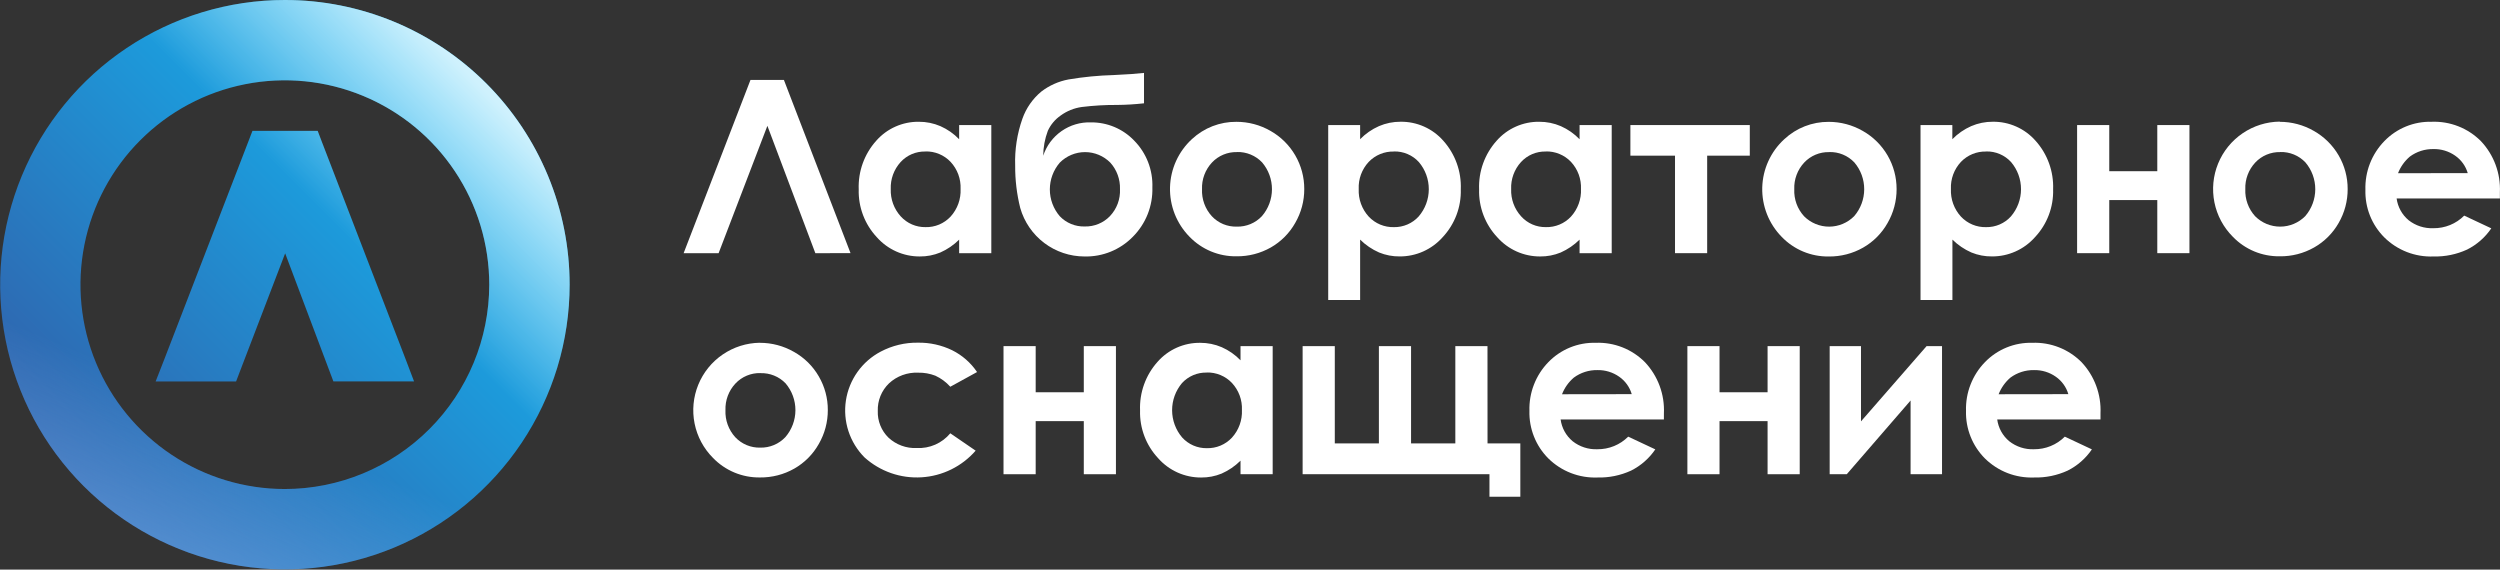 <svg width="158" height="36" viewBox="0 0 158 36" fill="none" xmlns="http://www.w3.org/2000/svg">
<rect x="0" y="0" width="158" height="36" fill="#333333" stroke="none"/>
<g clip-path="url(#clip0_3301_19930)">
<path d="M51.53 16.001L48.499 7.952L45.416 16.001H43.205L47.43 5.053H49.543L53.754 15.999L51.53 16.001Z" fill="white"/>
<path d="M60.618 7.905H62.651V16.001H60.618V15.145C60.274 15.487 59.87 15.763 59.425 15.959C59.014 16.128 58.574 16.213 58.129 16.208C57.617 16.21 57.109 16.103 56.641 15.893C56.173 15.683 55.755 15.376 55.415 14.992C54.65 14.174 54.239 13.087 54.271 11.967C54.227 10.838 54.624 9.735 55.379 8.894C55.715 8.512 56.129 8.207 56.593 8.001C57.058 7.794 57.561 7.69 58.069 7.696C58.539 7.693 59.005 7.788 59.437 7.974C59.881 8.17 60.282 8.45 60.618 8.8V7.905ZM58.483 9.576C58.19 9.569 57.899 9.625 57.629 9.739C57.359 9.854 57.117 10.026 56.919 10.242C56.495 10.708 56.271 11.322 56.296 11.95C56.273 12.586 56.5 13.206 56.928 13.677C57.125 13.894 57.367 14.067 57.636 14.184C57.906 14.301 58.197 14.359 58.49 14.354C58.787 14.362 59.082 14.307 59.356 14.192C59.629 14.077 59.875 13.905 60.078 13.688C60.51 13.213 60.737 12.585 60.709 11.944C60.722 11.631 60.673 11.318 60.565 11.024C60.456 10.73 60.291 10.461 60.078 10.231C59.873 10.015 59.626 9.845 59.351 9.731C59.076 9.617 58.781 9.563 58.483 9.571V9.576Z" fill="white"/>
<path d="M72.301 4.609V6.529C71.739 6.592 71.174 6.627 70.608 6.632C69.858 6.627 69.108 6.671 68.363 6.763C67.883 6.831 67.427 7.015 67.035 7.3C66.682 7.544 66.402 7.878 66.223 8.268C66.034 8.772 65.936 9.305 65.931 9.842C66.138 9.211 66.545 8.665 67.089 8.285C67.634 7.904 68.287 7.711 68.951 7.734C69.46 7.73 69.964 7.83 70.433 8.027C70.902 8.225 71.326 8.516 71.678 8.884C72.062 9.273 72.362 9.737 72.56 10.247C72.758 10.757 72.85 11.302 72.83 11.849C72.847 12.425 72.746 12.999 72.534 13.535C72.321 14.072 72.001 14.559 71.593 14.967C71.196 15.372 70.721 15.692 70.195 15.906C69.67 16.12 69.106 16.223 68.538 16.209C67.621 16.208 66.729 15.909 65.996 15.356C65.264 14.803 64.732 14.027 64.479 13.144C64.261 12.27 64.153 11.371 64.159 10.469C64.125 9.461 64.28 8.456 64.615 7.505C64.851 6.836 65.264 6.243 65.809 5.789C66.313 5.402 66.902 5.139 67.527 5.022C68.475 4.862 69.433 4.769 70.395 4.743C71.248 4.703 71.884 4.659 72.301 4.609ZM70.783 11.953C70.803 11.338 70.585 10.739 70.174 10.281C69.965 10.07 69.716 9.902 69.442 9.787C69.167 9.672 68.873 9.613 68.575 9.613C68.278 9.613 67.984 9.672 67.709 9.787C67.434 9.902 67.186 10.07 66.976 10.281C66.572 10.752 66.35 11.352 66.35 11.972C66.35 12.592 66.572 13.192 66.976 13.663C67.179 13.877 67.425 14.045 67.698 14.157C67.97 14.269 68.263 14.322 68.558 14.313C68.853 14.32 69.147 14.266 69.42 14.154C69.693 14.042 69.94 13.875 70.145 13.663C70.361 13.435 70.529 13.167 70.639 12.873C70.748 12.579 70.798 12.266 70.783 11.953Z" fill="white"/>
<path d="M78.14 7.699C78.896 7.697 79.639 7.895 80.295 8.272C80.945 8.639 81.485 9.173 81.86 9.819C82.235 10.464 82.432 11.198 82.429 11.945C82.433 12.697 82.236 13.436 81.859 14.087C81.495 14.736 80.96 15.273 80.314 15.641C79.654 16.015 78.907 16.207 78.149 16.198C77.594 16.207 77.045 16.101 76.533 15.888C76.022 15.675 75.559 15.359 75.175 14.96C74.771 14.549 74.454 14.061 74.242 13.525C74.031 12.989 73.93 12.415 73.945 11.839C73.96 11.264 74.091 10.696 74.329 10.172C74.568 9.648 74.91 9.177 75.335 8.787C76.097 8.08 77.1 7.69 78.14 7.699ZM78.174 9.612C77.879 9.605 77.587 9.66 77.316 9.773C77.044 9.886 76.799 10.056 76.598 10.27C76.387 10.495 76.222 10.761 76.114 11.05C76.006 11.339 75.956 11.647 75.968 11.956C75.954 12.268 76.002 12.58 76.109 12.874C76.216 13.168 76.379 13.438 76.591 13.668C76.792 13.883 77.037 14.052 77.308 14.165C77.58 14.277 77.873 14.331 78.167 14.323C78.463 14.33 78.758 14.275 79.031 14.161C79.305 14.047 79.551 13.876 79.754 13.66C80.161 13.188 80.386 12.586 80.388 11.963C80.39 11.34 80.169 10.737 79.765 10.263C79.561 10.048 79.314 9.879 79.039 9.766C78.765 9.653 78.47 9.599 78.174 9.608V9.612Z" fill="white"/>
<path d="M85.96 7.905V8.798C86.3 8.449 86.704 8.169 87.15 7.972C87.582 7.786 88.049 7.691 88.519 7.694C89.028 7.688 89.533 7.792 89.998 7.999C90.463 8.205 90.878 8.51 91.215 8.892C91.969 9.733 92.367 10.836 92.322 11.965C92.355 13.085 91.943 14.172 91.177 14.99C90.837 15.374 90.418 15.681 89.95 15.891C89.482 16.101 88.974 16.208 88.461 16.206C88.014 16.211 87.572 16.126 87.158 15.957C86.712 15.761 86.306 15.486 85.96 15.143V18.961H83.943V7.905H85.96ZM88.096 9.577C87.799 9.569 87.504 9.623 87.23 9.736C86.956 9.849 86.708 10.018 86.503 10.232C86.289 10.461 86.123 10.731 86.014 11.025C85.906 11.319 85.857 11.631 85.871 11.944C85.842 12.587 86.07 13.214 86.503 13.689C86.706 13.906 86.954 14.078 87.228 14.193C87.503 14.307 87.798 14.363 88.096 14.355C88.39 14.36 88.682 14.302 88.952 14.186C89.222 14.069 89.465 13.896 89.662 13.678C90.072 13.2 90.298 12.592 90.3 11.963C90.302 11.333 90.08 10.723 89.673 10.243C89.474 10.025 89.23 9.852 88.957 9.736C88.685 9.62 88.392 9.564 88.096 9.572V9.577Z" fill="white"/>
<path d="M99.829 7.905H101.86V16.001H99.829V15.145C99.484 15.486 99.079 15.762 98.636 15.959C98.224 16.128 97.783 16.213 97.338 16.208C96.826 16.21 96.318 16.103 95.85 15.893C95.382 15.683 94.965 15.376 94.625 14.992C93.859 14.175 93.447 13.087 93.48 11.967C93.436 10.838 93.833 9.735 94.588 8.894C94.923 8.512 95.338 8.207 95.802 8.001C96.266 7.794 96.77 7.69 97.278 7.696C97.749 7.693 98.215 7.788 98.647 7.974C99.091 8.17 99.492 8.451 99.829 8.8V7.905ZM97.692 9.576C97.399 9.569 97.108 9.625 96.838 9.739C96.568 9.854 96.326 10.026 96.127 10.242C95.703 10.708 95.48 11.321 95.505 11.95C95.481 12.587 95.709 13.207 96.139 13.677C96.335 13.895 96.577 14.068 96.846 14.185C97.116 14.302 97.407 14.359 97.701 14.354C97.997 14.362 98.292 14.306 98.565 14.191C98.839 14.077 99.085 13.905 99.287 13.688C99.719 13.213 99.946 12.585 99.918 11.944C99.931 11.631 99.882 11.318 99.774 11.024C99.665 10.73 99.5 10.461 99.287 10.231C99.082 10.015 98.834 9.845 98.56 9.732C98.285 9.618 97.99 9.563 97.692 9.571V9.576Z" fill="white"/>
<path d="M103.041 7.904H110.587V9.838H107.893V16H105.861V9.838H103.041V7.904Z" fill="white"/>
<path d="M115.57 7.701C116.326 7.699 117.07 7.897 117.726 8.274C118.377 8.641 118.918 9.176 119.294 9.822C119.67 10.468 119.867 11.203 119.865 11.951C119.868 12.703 119.671 13.442 119.295 14.094C118.929 14.745 118.393 15.284 117.744 15.652C117.084 16.027 116.336 16.219 115.577 16.21C115.023 16.218 114.473 16.112 113.962 15.899C113.451 15.686 112.989 15.37 112.605 14.971C112.201 14.56 111.883 14.072 111.672 13.536C111.461 13 111.36 12.427 111.374 11.851C111.389 11.275 111.52 10.708 111.759 10.184C111.998 9.659 112.34 9.188 112.765 8.799C113.525 8.088 114.529 7.695 115.57 7.701ZM115.603 9.614C115.309 9.607 115.017 9.661 114.745 9.775C114.474 9.888 114.229 10.057 114.027 10.272C113.816 10.497 113.652 10.762 113.544 11.052C113.436 11.341 113.386 11.649 113.398 11.958C113.384 12.27 113.432 12.582 113.538 12.876C113.645 13.17 113.809 13.439 114.02 13.67C114.228 13.878 114.475 14.043 114.747 14.155C115.019 14.267 115.31 14.325 115.604 14.324C115.898 14.323 116.189 14.264 116.46 14.15C116.731 14.037 116.977 13.871 117.184 13.662C117.591 13.19 117.816 12.588 117.818 11.965C117.82 11.342 117.599 10.739 117.195 10.265C116.991 10.05 116.743 9.88 116.469 9.767C116.195 9.654 115.9 9.601 115.603 9.61V9.614Z" fill="white"/>
<path d="M123.388 7.905V8.798C123.728 8.449 124.133 8.169 124.579 7.972C125.011 7.786 125.477 7.691 125.948 7.694C126.457 7.688 126.961 7.792 127.426 7.999C127.891 8.205 128.306 8.51 128.643 8.892C129.4 9.732 129.799 10.835 129.757 11.965C129.79 13.085 129.378 14.173 128.61 14.99C128.27 15.374 127.852 15.682 127.383 15.891C126.915 16.101 126.407 16.209 125.893 16.206C125.447 16.211 125.005 16.126 124.592 15.957C124.146 15.761 123.74 15.485 123.393 15.143V18.961H121.377V7.905H123.388ZM125.524 9.577C125.227 9.569 124.932 9.623 124.658 9.736C124.384 9.849 124.136 10.018 123.931 10.232C123.717 10.461 123.551 10.731 123.442 11.025C123.334 11.319 123.285 11.631 123.299 11.944C123.27 12.587 123.498 13.214 123.931 13.689C124.134 13.906 124.381 14.078 124.656 14.193C124.931 14.308 125.226 14.363 125.524 14.355C125.818 14.36 126.11 14.302 126.38 14.186C126.65 14.069 126.893 13.896 127.09 13.678C127.5 13.2 127.726 12.592 127.728 11.963C127.73 11.333 127.508 10.723 127.101 10.243C126.902 10.025 126.658 9.852 126.386 9.736C126.113 9.62 125.82 9.564 125.524 9.572V9.577Z" fill="white"/>
<path d="M133.305 10.82H136.341V7.904H138.373V16H136.341V12.644H133.305V16H131.273V7.904H133.305V10.82Z" fill="white"/>
<path d="M144.077 7.699C144.833 7.697 145.577 7.895 146.232 8.272C146.883 8.639 147.425 9.173 147.801 9.82C148.178 10.466 148.375 11.201 148.372 11.949C148.375 12.701 148.179 13.441 147.802 14.092C147.435 14.739 146.898 15.275 146.25 15.641C145.59 16.015 144.842 16.208 144.083 16.198C143.529 16.206 142.979 16.101 142.468 15.888C141.957 15.675 141.495 15.359 141.111 14.96C140.519 14.366 140.116 13.611 139.951 12.79C139.786 11.968 139.866 11.116 140.183 10.34C140.499 9.564 141.037 8.899 141.729 8.427C142.422 7.954 143.238 7.697 144.076 7.686L144.077 7.699ZM144.111 9.612C143.817 9.605 143.524 9.66 143.253 9.773C142.981 9.886 142.736 10.056 142.535 10.27C142.324 10.495 142.159 10.761 142.051 11.05C141.942 11.339 141.892 11.647 141.904 11.956C141.876 12.586 142.1 13.202 142.526 13.668C142.734 13.876 142.981 14.041 143.253 14.154C143.525 14.266 143.816 14.323 144.11 14.323C144.405 14.322 144.696 14.263 144.967 14.149C145.238 14.035 145.484 13.869 145.691 13.66C146.098 13.188 146.323 12.586 146.325 11.963C146.327 11.341 146.106 10.737 145.702 10.263C145.498 10.048 145.251 9.878 144.977 9.766C144.702 9.653 144.407 9.599 144.111 9.608V9.612Z" fill="white"/>
<path d="M157.993 12.541H151.466C151.538 13.077 151.807 13.567 152.221 13.915C152.666 14.266 153.221 14.446 153.788 14.423C154.149 14.427 154.508 14.359 154.843 14.223C155.179 14.086 155.483 13.884 155.738 13.627L157.45 14.431C157.062 15.003 156.534 15.465 155.917 15.774C155.252 16.079 154.527 16.228 153.796 16.209C153.224 16.232 152.654 16.136 152.12 15.93C151.586 15.723 151.1 15.41 150.693 15.008C150.298 14.614 149.988 14.144 149.782 13.627C149.576 13.109 149.478 12.554 149.494 11.997C149.477 11.431 149.573 10.866 149.778 10.338C149.984 9.809 150.293 9.327 150.688 8.921C151.075 8.52 151.542 8.204 152.057 7.993C152.573 7.782 153.127 7.681 153.684 7.696C154.259 7.674 154.833 7.772 155.368 7.983C155.903 8.193 156.389 8.513 156.795 8.921C157.201 9.352 157.517 9.861 157.722 10.416C157.928 10.972 158.02 11.563 157.993 12.155V12.541ZM155.961 10.941C155.83 10.494 155.55 10.105 155.167 9.839C154.765 9.557 154.283 9.41 153.792 9.421C153.256 9.411 152.731 9.579 152.301 9.898C151.969 10.181 151.713 10.541 151.555 10.947L155.961 10.941Z" fill="white"/>
<path d="M48.023 21.666C48.779 21.664 49.522 21.862 50.178 22.239C50.834 22.605 51.378 23.143 51.752 23.795C52.126 24.439 52.322 25.171 52.318 25.916C52.321 26.668 52.124 27.407 51.748 28.058C51.382 28.709 50.846 29.248 50.197 29.617C49.537 29.992 48.789 30.184 48.03 30.175C47.476 30.183 46.927 30.077 46.415 29.864C45.904 29.651 45.442 29.335 45.058 28.936C44.467 28.343 44.063 27.588 43.898 26.766C43.733 25.945 43.814 25.093 44.13 24.317C44.446 23.541 44.984 22.875 45.677 22.403C46.369 21.931 47.185 21.673 48.023 21.662V21.666ZM48.057 23.579C47.763 23.572 47.47 23.626 47.199 23.74C46.927 23.853 46.682 24.023 46.481 24.237C46.269 24.462 46.105 24.727 45.996 25.017C45.888 25.306 45.838 25.614 45.849 25.923C45.822 26.553 46.046 27.169 46.472 27.635C46.674 27.849 46.919 28.018 47.191 28.131C47.463 28.244 47.755 28.298 48.05 28.29C48.346 28.297 48.641 28.241 48.914 28.126C49.188 28.012 49.434 27.84 49.637 27.624C50.044 27.152 50.269 26.55 50.271 25.927C50.273 25.305 50.052 24.701 49.648 24.227C49.443 24.014 49.195 23.846 48.921 23.736C48.647 23.625 48.352 23.573 48.057 23.583V23.579Z" fill="white"/>
<path d="M61.75 23.513L60.059 24.442C59.796 24.148 59.475 23.911 59.117 23.745C58.769 23.611 58.398 23.545 58.025 23.553C57.688 23.538 57.352 23.591 57.035 23.707C56.718 23.823 56.428 24.002 56.181 24.232C55.949 24.457 55.766 24.728 55.644 25.028C55.523 25.328 55.465 25.651 55.476 25.974C55.465 26.288 55.52 26.599 55.637 26.89C55.754 27.181 55.93 27.444 56.155 27.662C56.394 27.883 56.674 28.055 56.98 28.167C57.285 28.28 57.611 28.33 57.936 28.315C58.338 28.336 58.739 28.262 59.108 28.101C59.476 27.939 59.802 27.694 60.059 27.384L61.661 28.482C61.23 28.976 60.706 29.379 60.119 29.668C59.532 29.957 58.893 30.127 58.239 30.166C57.586 30.206 56.931 30.116 56.313 29.9C55.695 29.684 55.126 29.348 54.639 28.91C54.175 28.444 53.827 27.875 53.622 27.25C53.418 26.624 53.363 25.959 53.462 25.309C53.561 24.659 53.812 24.041 54.193 23.505C54.575 22.968 55.077 22.529 55.659 22.223C56.384 21.84 57.194 21.645 58.014 21.657C58.764 21.645 59.506 21.809 60.181 22.137C60.814 22.453 61.354 22.927 61.75 23.513Z" fill="white"/>
<path d="M65.455 24.791H68.496V21.875H70.527V29.971H68.496V26.615H65.455V29.971H63.422V21.875H65.455V24.791Z" fill="white"/>
<path d="M78.401 21.875H80.433V29.971H78.401V29.114C78.056 29.457 77.652 29.733 77.208 29.93C76.797 30.099 76.355 30.183 75.911 30.179C75.398 30.181 74.891 30.074 74.423 29.864C73.955 29.654 73.537 29.347 73.198 28.963C72.431 28.145 72.019 27.058 72.052 25.938C72.008 24.808 72.405 23.706 73.16 22.864C73.496 22.483 73.91 22.178 74.374 21.971C74.839 21.765 75.342 21.66 75.851 21.666C76.321 21.664 76.787 21.759 77.219 21.945C77.663 22.141 78.064 22.421 78.401 22.771V21.875ZM76.265 23.547C75.971 23.54 75.68 23.595 75.41 23.71C75.14 23.825 74.898 23.997 74.7 24.213C74.296 24.695 74.075 25.304 74.077 25.932C74.079 26.561 74.304 27.169 74.711 27.647C74.908 27.865 75.149 28.038 75.418 28.155C75.688 28.272 75.979 28.33 76.273 28.325C76.569 28.332 76.864 28.277 77.138 28.162C77.411 28.047 77.657 27.876 77.859 27.659C78.291 27.183 78.519 26.555 78.49 25.913C78.503 25.6 78.454 25.288 78.346 24.994C78.237 24.701 78.072 24.431 77.859 24.202C77.654 23.986 77.407 23.816 77.132 23.702C76.857 23.588 76.562 23.534 76.265 23.541V23.547Z" fill="white"/>
<path d="M94.012 28.021H96.085V31.392H94.134V29.971H82.326V21.875H84.359V28.021H87.146V21.875H89.179V28.021H91.977V21.875H94.009L94.012 28.021Z" fill="white"/>
<path d="M105.158 26.509H98.631C98.702 27.045 98.972 27.535 99.386 27.882C99.83 28.234 100.386 28.415 100.952 28.392C101.314 28.396 101.673 28.328 102.008 28.191C102.343 28.055 102.647 27.852 102.903 27.596L104.616 28.4C104.227 28.971 103.7 29.433 103.083 29.743C102.418 30.048 101.693 30.197 100.962 30.178C100.39 30.2 99.82 30.105 99.286 29.898C98.752 29.692 98.266 29.378 97.859 28.977C97.464 28.583 97.155 28.113 96.949 27.595C96.743 27.077 96.644 26.523 96.66 25.966C96.643 25.399 96.74 24.835 96.945 24.307C97.15 23.778 97.459 23.296 97.854 22.89C98.241 22.489 98.707 22.173 99.223 21.962C99.739 21.751 100.293 21.65 100.85 21.665C101.425 21.643 101.999 21.741 102.534 21.951C103.069 22.162 103.555 22.482 103.961 22.89C104.367 23.321 104.682 23.829 104.888 24.384C105.094 24.94 105.186 25.531 105.159 26.122L105.158 26.509ZM103.126 24.91C102.995 24.463 102.714 24.074 102.332 23.808C101.929 23.526 101.448 23.379 100.956 23.39C100.42 23.38 99.896 23.547 99.465 23.866C99.134 24.149 98.878 24.51 98.72 24.916L103.126 24.91Z" fill="white"/>
<path d="M108.674 24.791H111.711V21.875H113.742V29.971H111.711V26.615H108.674V29.971H106.643V21.875H108.674V24.791Z" fill="white"/>
<path d="M116.715 29.971H115.635V21.875H117.615V26.63L121.76 21.875H122.736V29.971H120.749V25.312L116.715 29.971Z" fill="white"/>
<path d="M132.751 26.509H126.224C126.296 27.045 126.565 27.535 126.979 27.882C127.423 28.234 127.979 28.415 128.545 28.392C128.907 28.396 129.266 28.328 129.601 28.191C129.936 28.055 130.241 27.852 130.496 27.596L132.207 28.4C131.82 28.971 131.292 29.434 130.674 29.743C130.01 30.048 129.284 30.196 128.554 30.178C127.982 30.2 127.411 30.105 126.878 29.899C126.344 29.692 125.858 29.378 125.45 28.977C125.056 28.583 124.747 28.113 124.541 27.595C124.334 27.077 124.236 26.523 124.252 25.966C124.235 25.399 124.331 24.835 124.537 24.307C124.742 23.778 125.051 23.296 125.446 22.89C125.833 22.489 126.299 22.173 126.815 21.962C127.331 21.751 127.885 21.65 128.442 21.665C129.017 21.643 129.591 21.741 130.126 21.951C130.662 22.162 131.148 22.482 131.554 22.89C131.96 23.321 132.275 23.829 132.48 24.385C132.686 24.94 132.778 25.531 132.751 26.122V26.509ZM130.719 24.91C130.588 24.463 130.308 24.074 129.925 23.808C129.523 23.525 129.041 23.379 128.549 23.39C128.013 23.38 127.489 23.548 127.058 23.866C126.728 24.15 126.472 24.51 126.313 24.916L130.719 24.91Z" fill="white"/>
<path d="M18.005 5.39059e-08C14.446 5.39059e-08 10.967 1.055 8.007 3.032C5.048 5.009 2.742 7.819 1.38 11.107C0.018 14.395 -0.339 18.012 0.356 21.502C1.05 24.992 2.764 28.198 5.28 30.715C7.797 33.231 11.004 34.944 14.494 35.639C17.985 36.333 21.603 35.977 24.891 34.615C28.18 33.253 30.99 30.947 32.967 27.988C34.945 25.029 36 21.551 36 17.992C36 15.629 35.535 13.29 34.631 11.107C33.726 8.924 32.401 6.94 30.73 5.269C29.059 3.599 27.075 2.273 24.892 1.369C22.708 0.465 20.368 -0 18.005 5.39059e-08ZM18.005 30.906C15.45 30.906 12.953 30.149 10.828 28.73C8.704 27.311 7.048 25.294 6.07 22.934C5.092 20.574 4.836 17.977 5.335 15.472C5.833 12.966 7.063 10.665 8.87 8.859C10.676 7.052 12.978 5.822 15.484 5.324C17.99 4.826 20.587 5.082 22.947 6.059C25.308 7.037 27.325 8.693 28.744 10.817C30.163 12.941 30.921 15.438 30.92 17.992C30.917 21.416 29.555 24.698 27.134 27.119C24.712 29.54 21.429 30.902 18.005 30.906ZM20.342 8.967L20.077 8.271H15.955L15.687 8.967L10.409 22.643L9.836 24.11H14.92L15.186 23.413L18.022 16.011L20.807 23.408L21.07 24.104H26.168L25.611 22.638L20.342 8.967Z" fill="url(#paint0_linear_3301_19930)"/>
<path d="M18.005 5.39059e-08C14.446 5.39059e-08 10.967 1.055 8.007 3.032C5.048 5.009 2.742 7.819 1.38 11.107C0.018 14.395 -0.339 18.012 0.356 21.502C1.05 24.992 2.764 28.198 5.28 30.715C7.797 33.231 11.004 34.944 14.494 35.639C17.985 36.333 21.603 35.977 24.891 34.615C28.18 33.253 30.99 30.947 32.967 27.988C34.945 25.029 36 21.551 36 17.992C36 15.629 35.535 13.29 34.631 11.107C33.726 8.924 32.401 6.94 30.73 5.269C29.059 3.599 27.075 2.273 24.892 1.369C22.708 0.465 20.368 -0 18.005 5.39059e-08ZM18.005 30.906C15.45 30.906 12.953 30.149 10.828 28.73C8.704 27.311 7.048 25.294 6.07 22.934C5.092 20.574 4.836 17.977 5.335 15.472C5.833 12.966 7.063 10.665 8.87 8.859C10.676 7.052 12.978 5.822 15.484 5.324C17.99 4.826 20.587 5.082 22.947 6.059C25.308 7.037 27.325 8.693 28.744 10.817C30.163 12.941 30.921 15.438 30.92 17.992C30.917 21.416 29.555 24.698 27.134 27.119C24.712 29.54 21.429 30.902 18.005 30.906ZM20.342 8.967L20.077 8.271H15.955L15.687 8.967L10.409 22.643L9.836 24.11H14.92L15.186 23.413L18.022 16.011L20.807 23.408L21.07 24.104H26.168L25.611 22.638L20.342 8.967Z" fill="url(#paint1_linear_3301_19930)" fill-opacity="0.8"/>
<path d="M18.005 5.39059e-08C14.446 5.39059e-08 10.967 1.055 8.007 3.032C5.048 5.009 2.742 7.819 1.38 11.107C0.018 14.395 -0.339 18.012 0.356 21.502C1.05 24.992 2.764 28.198 5.28 30.715C7.797 33.231 11.004 34.944 14.494 35.639C17.985 36.333 21.603 35.977 24.891 34.615C28.18 33.253 30.99 30.947 32.967 27.988C34.945 25.029 36 21.551 36 17.992C36 15.629 35.535 13.29 34.631 11.107C33.726 8.924 32.401 6.94 30.73 5.269C29.059 3.599 27.075 2.273 24.892 1.369C22.708 0.465 20.368 -0 18.005 5.39059e-08ZM18.005 30.906C15.45 30.906 12.953 30.149 10.828 28.73C8.704 27.311 7.048 25.294 6.07 22.934C5.092 20.574 4.836 17.977 5.335 15.472C5.833 12.966 7.063 10.665 8.87 8.859C10.676 7.052 12.978 5.822 15.484 5.324C17.99 4.826 20.587 5.082 22.947 6.059C25.308 7.037 27.325 8.693 28.744 10.817C30.163 12.941 30.921 15.438 30.92 17.992C30.917 21.416 29.555 24.698 27.134 27.119C24.712 29.54 21.429 30.902 18.005 30.906ZM20.342 8.967L20.077 8.271H15.955L15.687 8.967L10.409 22.643L9.836 24.11H14.92L15.186 23.413L18.022 16.011L20.807 23.408L21.07 24.104H26.168L25.611 22.638L20.342 8.967Z" fill="url(#paint2_linear_3301_19930)" fill-opacity="0.4"/>
</g>
<defs>
<linearGradient id="paint0_linear_3301_19930" x1="30.745" y1="5.254" x2="5.269" y2="30.735" gradientUnits="userSpaceOnUse">
<stop stop-color="#11BBF6"/>
<stop offset="1" stop-color="#3161AB"/>
</linearGradient>
<linearGradient id="paint1_linear_3301_19930" x1="30.497" y1="5.497" x2="21.502" y2="14.493" gradientUnits="userSpaceOnUse">
<stop stop-color="white"/>
<stop offset="1" stop-color="white" stop-opacity="0"/>
</linearGradient>
<linearGradient id="paint2_linear_3301_19930" x1="13" y1="25.5" x2="9.5" y2="34" gradientUnits="userSpaceOnUse">
<stop stop-color="#85CAFF" stop-opacity="0"/>
<stop offset="1" stop-color="#82C8FF"/>
</linearGradient>
<clipPath id="clip0_3301_19930">
<rect width="158" height="36" fill="white"/>
</clipPath>
</defs>
</svg>
